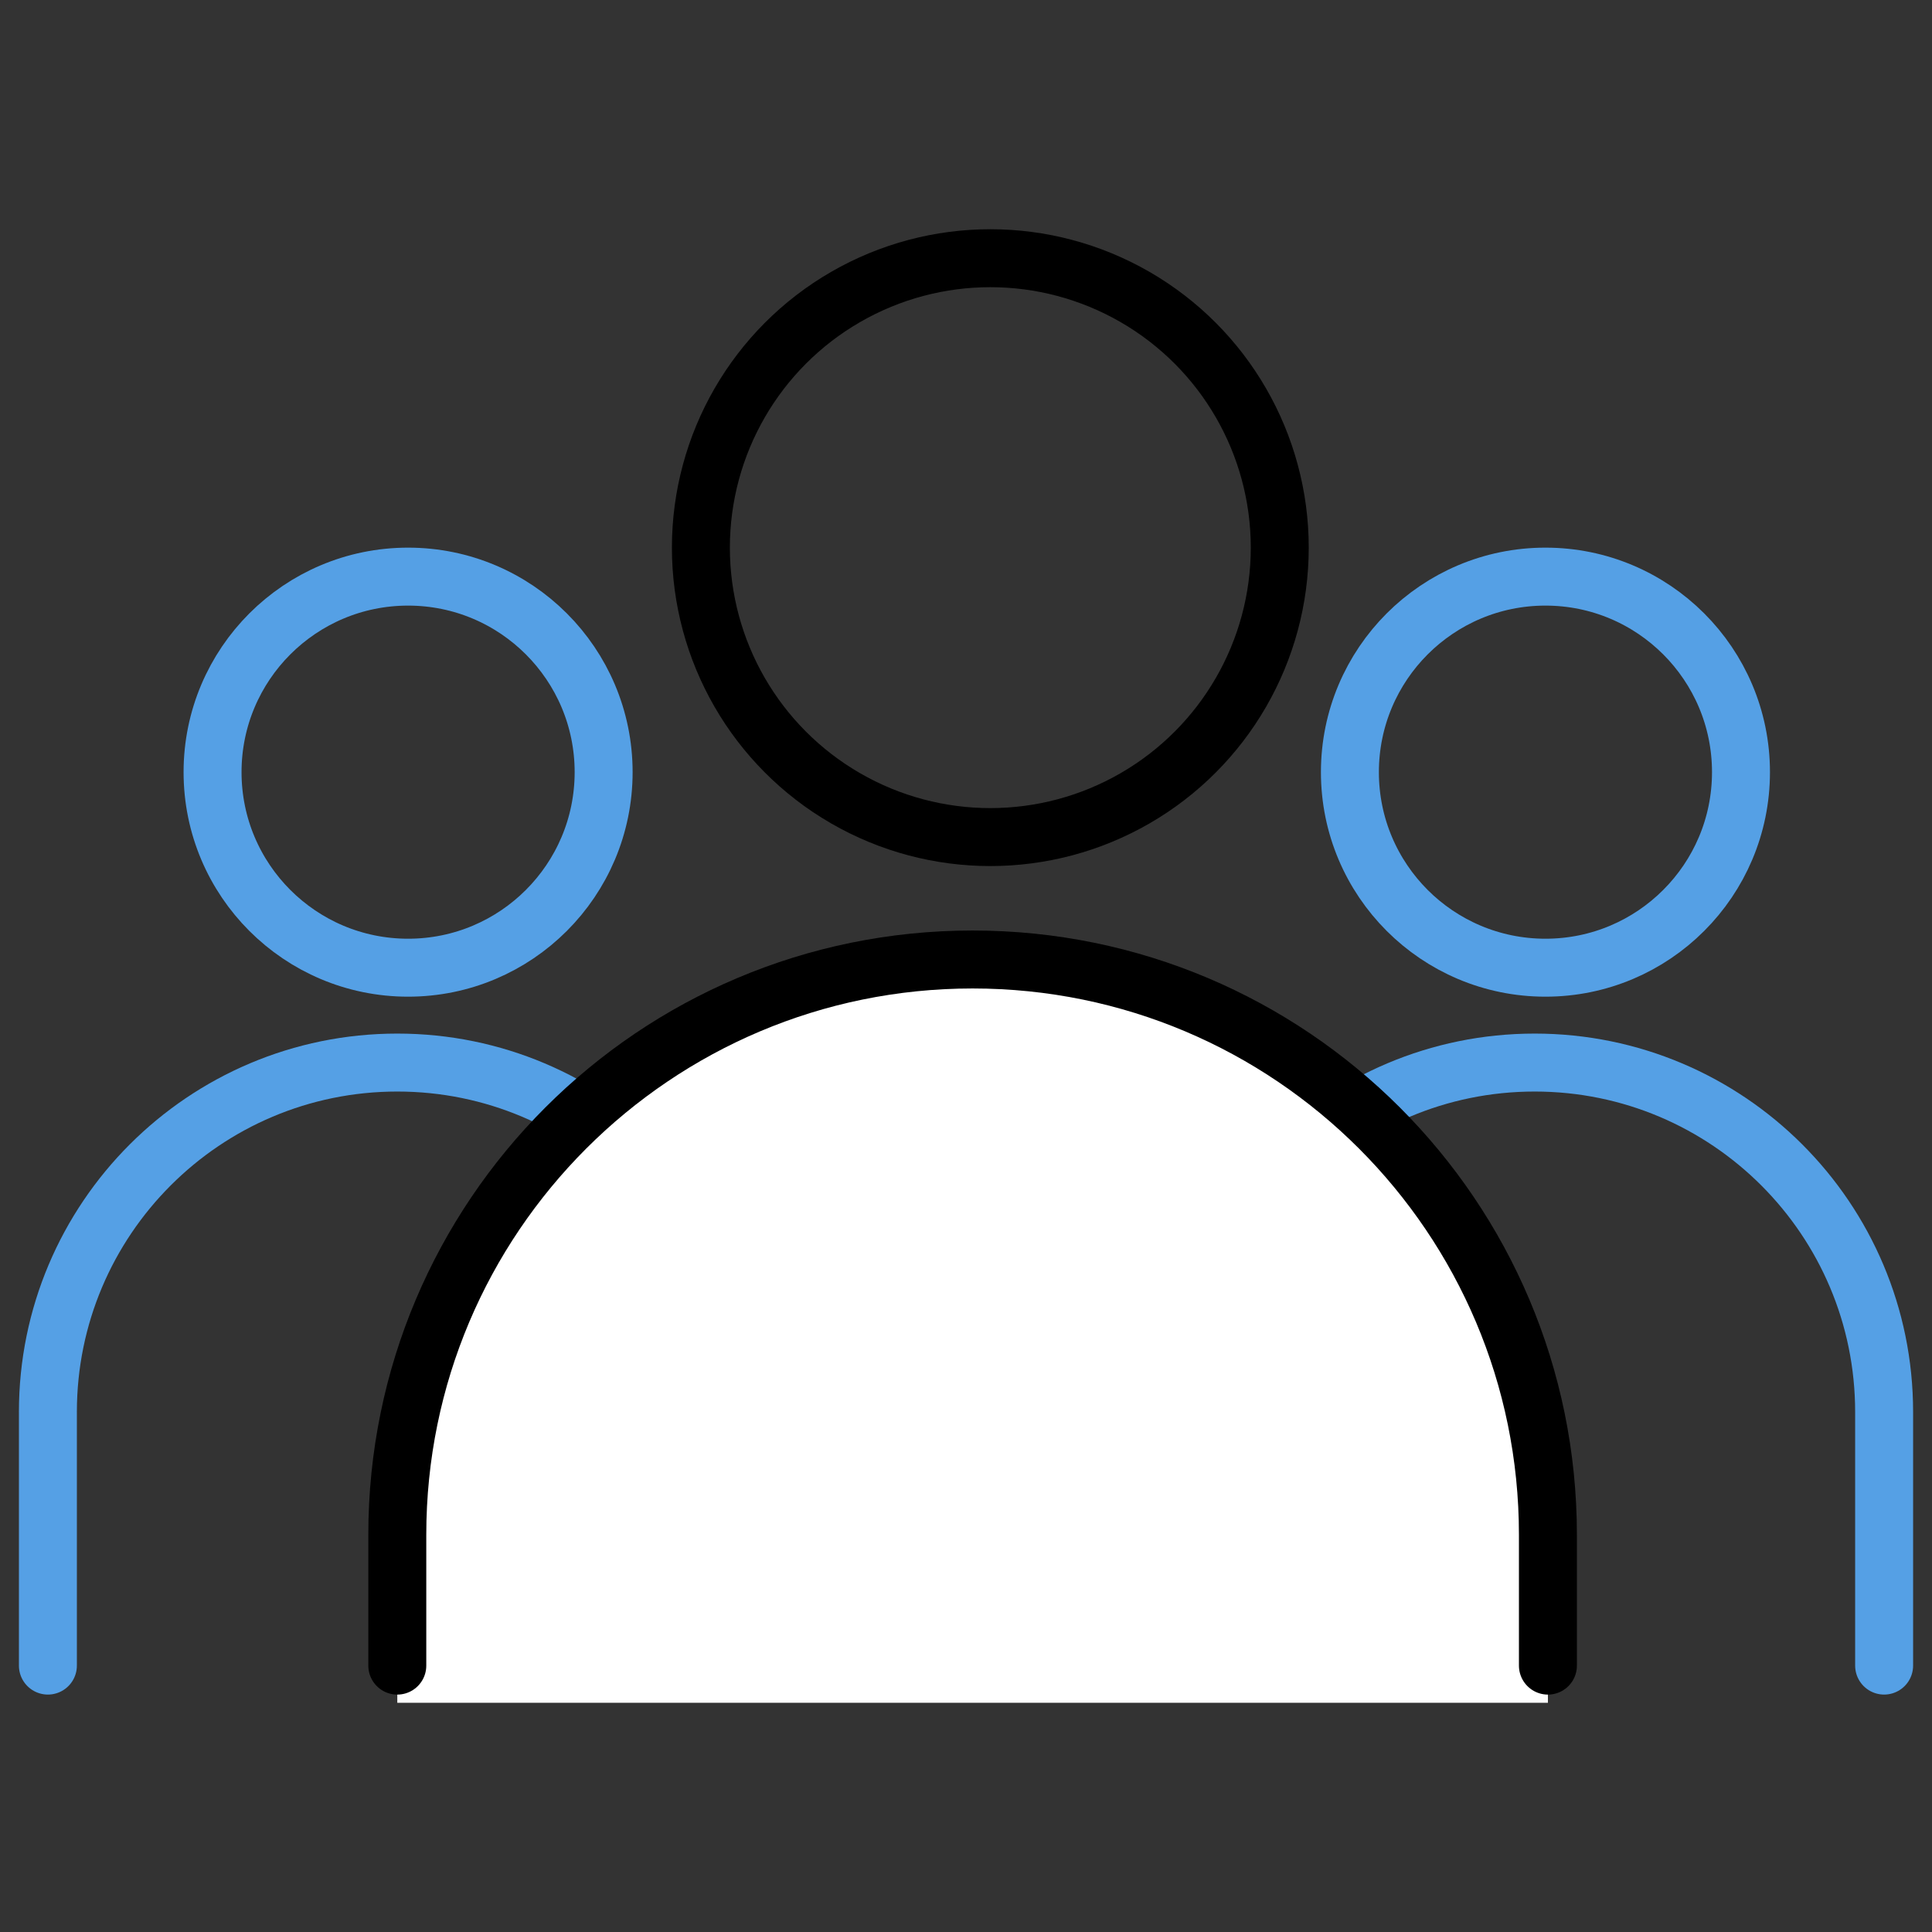 <?xml version="1.0" encoding="UTF-8"?> <svg xmlns="http://www.w3.org/2000/svg" width="100" height="100" viewBox="0 0 100 100" fill="none"><rect x="0" y="0" width="100" height="100" fill="#333333" stroke="none"/><circle cx="79.992" cy="39.967" r="10.121" stroke="#55A0E5" stroke-width="3"></circle><path d="M97.522 86.211V73.085C97.522 63.096 89.424 54.998 79.435 54.998V54.998C69.445 54.998 61.348 63.096 61.348 73.085V86.211" stroke="#55A0E5" stroke-width="3" stroke-linecap="round"></path><circle cx="21.123" cy="39.967" r="10.121" stroke="#55A0E5" stroke-width="3"></circle><path d="M38.652 86.211V73.085C38.652 63.096 30.555 54.998 20.565 54.998V54.998C10.576 54.998 2.479 63.096 2.479 73.085V86.211" stroke="#55A0E5" stroke-width="3" stroke-linecap="round"></path><path d="M80.12 88.136V79.441C80.12 62.995 66.788 49.663 50.342 49.663C33.896 49.663 20.564 62.995 20.564 79.441V88.136H80.12Z" fill="white"></path><circle cx="51.259" cy="28.346" r="14.981" stroke="black" stroke-width="3"></circle><path d="M80.12 86.212V79.441C80.12 62.995 66.788 49.663 50.342 49.663V49.663C33.896 49.663 20.564 62.995 20.564 79.441V86.212" stroke="black" stroke-width="3" stroke-linecap="round"></path></svg> 